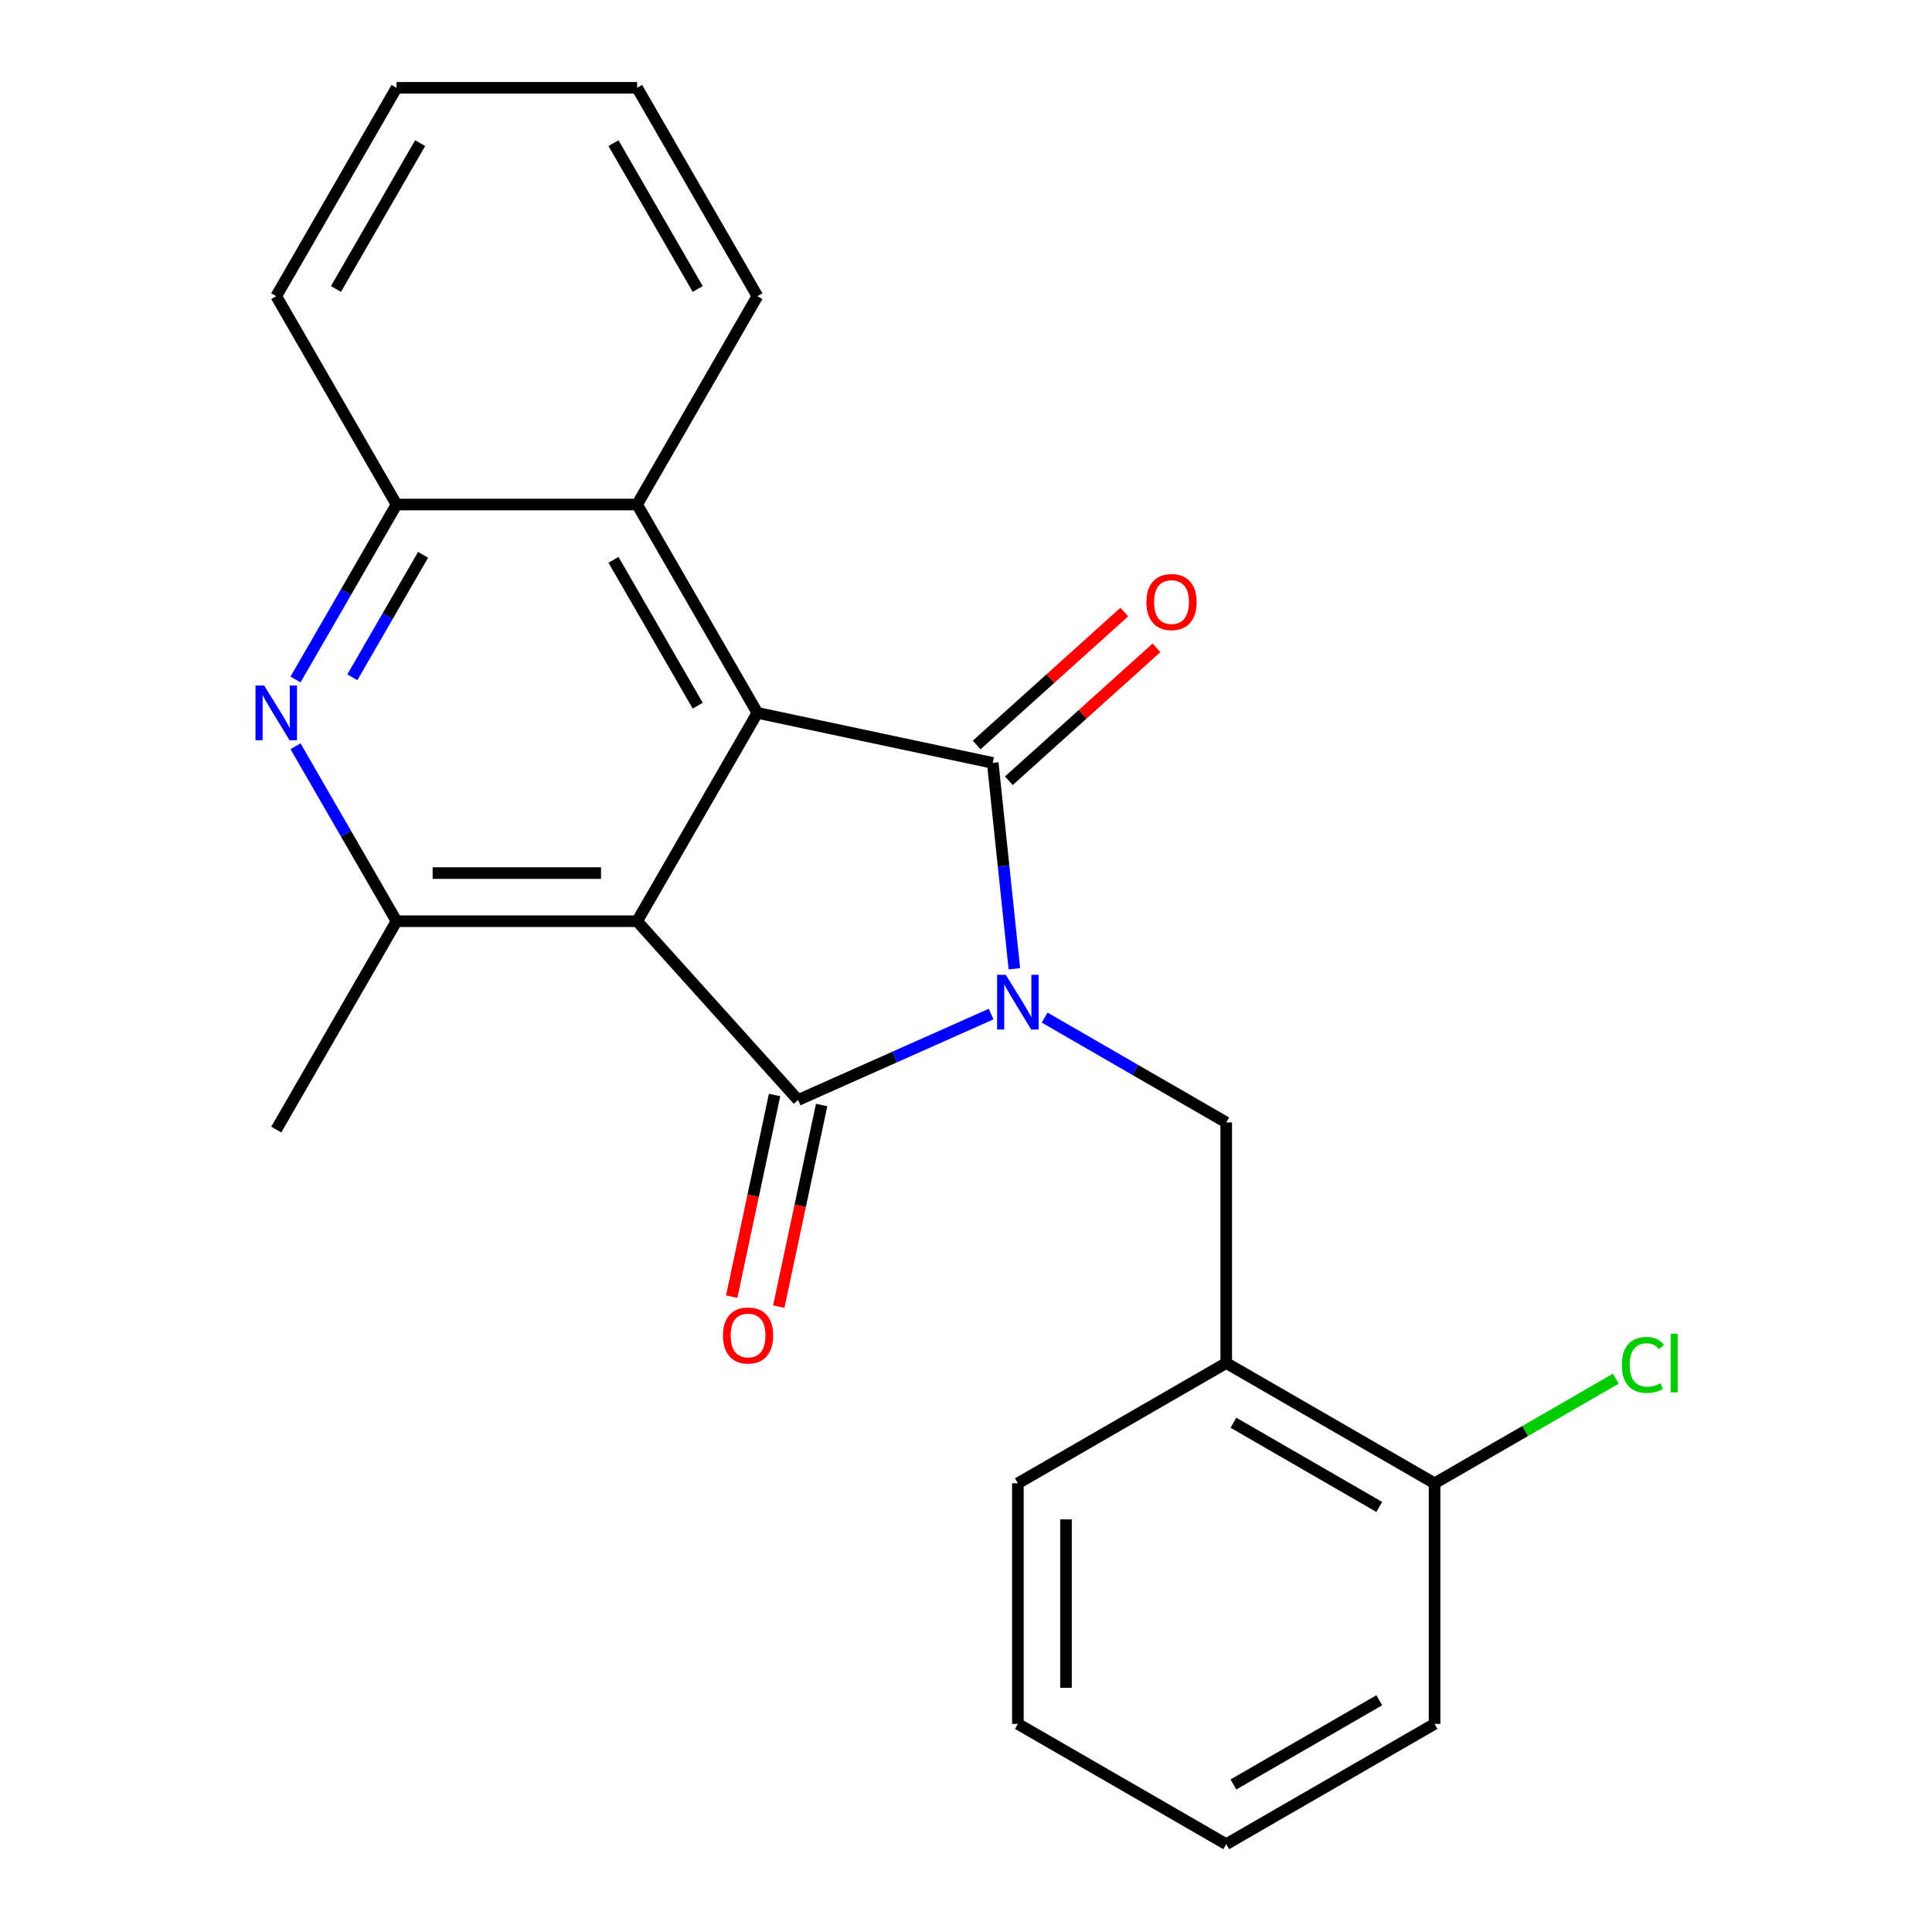 <?xml version='1.0' encoding='iso-8859-1'?>
<svg version='1.1' baseProfile='full'
              xmlns='http://www.w3.org/2000/svg'
                      xmlns:rdkit='http://www.rdkit.org/xml'
                      xmlns:xlink='http://www.w3.org/1999/xlink'
                  xml:space='preserve'
width='1000px' height='1000px' viewBox='0 0 1000 1000'>
<!-- END OF HEADER -->
<rect style='opacity:1.0;fill:#FFFFFF;stroke:none' width='1000' height='1000' x='0' y='0'> </rect>
<path class='bond-0' d='M 513.001,524.878 L 463.048,547.119' style='fill:none;fill-rule:evenodd;stroke:#0000FF;stroke-width:6px;stroke-linecap:butt;stroke-linejoin:miter;stroke-opacity:1' />
<path class='bond-0' d='M 463.048,547.119 L 413.095,569.359' style='fill:none;fill-rule:evenodd;stroke:#000000;stroke-width:6px;stroke-linecap:butt;stroke-linejoin:miter;stroke-opacity:1' />
<path class='bond-2' d='M 525.039,501.437 L 519.438,448.153' style='fill:none;fill-rule:evenodd;stroke:#0000FF;stroke-width:6px;stroke-linecap:butt;stroke-linejoin:miter;stroke-opacity:1' />
<path class='bond-2' d='M 519.438,448.153 L 513.838,394.868' style='fill:none;fill-rule:evenodd;stroke:#000000;stroke-width:6px;stroke-linecap:butt;stroke-linejoin:miter;stroke-opacity:1' />
<path class='bond-6' d='M 540.707,526.708 L 587.701,553.841' style='fill:none;fill-rule:evenodd;stroke:#0000FF;stroke-width:6px;stroke-linecap:butt;stroke-linejoin:miter;stroke-opacity:1' />
<path class='bond-6' d='M 587.701,553.841 L 634.695,580.973' style='fill:none;fill-rule:evenodd;stroke:#000000;stroke-width:6px;stroke-linecap:butt;stroke-linejoin:miter;stroke-opacity:1' />
<path class='bond-1' d='M 413.095,569.359 L 329.772,476.819' style='fill:none;fill-rule:evenodd;stroke:#000000;stroke-width:6px;stroke-linecap:butt;stroke-linejoin:miter;stroke-opacity:1' />
<path class='bond-10' d='M 400.915,566.77 L 389.823,618.955' style='fill:none;fill-rule:evenodd;stroke:#000000;stroke-width:6px;stroke-linecap:butt;stroke-linejoin:miter;stroke-opacity:1' />
<path class='bond-10' d='M 389.823,618.955 L 378.731,671.14' style='fill:none;fill-rule:evenodd;stroke:#FF0000;stroke-width:6px;stroke-linecap:butt;stroke-linejoin:miter;stroke-opacity:1' />
<path class='bond-10' d='M 425.276,571.948 L 414.183,624.133' style='fill:none;fill-rule:evenodd;stroke:#000000;stroke-width:6px;stroke-linecap:butt;stroke-linejoin:miter;stroke-opacity:1' />
<path class='bond-10' d='M 414.183,624.133 L 403.091,676.318' style='fill:none;fill-rule:evenodd;stroke:#FF0000;stroke-width:6px;stroke-linecap:butt;stroke-linejoin:miter;stroke-opacity:1' />
<path class='bond-4' d='M 329.772,476.819 L 205.248,476.819' style='fill:none;fill-rule:evenodd;stroke:#000000;stroke-width:6px;stroke-linecap:butt;stroke-linejoin:miter;stroke-opacity:1' />
<path class='bond-4' d='M 311.094,451.915 L 223.927,451.915' style='fill:none;fill-rule:evenodd;stroke:#000000;stroke-width:6px;stroke-linecap:butt;stroke-linejoin:miter;stroke-opacity:1' />
<path class='bond-23' d='M 329.772,476.819 L 392.035,368.978' style='fill:none;fill-rule:evenodd;stroke:#000000;stroke-width:6px;stroke-linecap:butt;stroke-linejoin:miter;stroke-opacity:1' />
<path class='bond-3' d='M 513.838,394.868 L 392.035,368.978' style='fill:none;fill-rule:evenodd;stroke:#000000;stroke-width:6px;stroke-linecap:butt;stroke-linejoin:miter;stroke-opacity:1' />
<path class='bond-11' d='M 522.17,404.122 L 560.383,369.715' style='fill:none;fill-rule:evenodd;stroke:#000000;stroke-width:6px;stroke-linecap:butt;stroke-linejoin:miter;stroke-opacity:1' />
<path class='bond-11' d='M 560.383,369.715 L 598.597,335.307' style='fill:none;fill-rule:evenodd;stroke:#FF0000;stroke-width:6px;stroke-linecap:butt;stroke-linejoin:miter;stroke-opacity:1' />
<path class='bond-11' d='M 505.505,385.614 L 543.719,351.207' style='fill:none;fill-rule:evenodd;stroke:#000000;stroke-width:6px;stroke-linecap:butt;stroke-linejoin:miter;stroke-opacity:1' />
<path class='bond-11' d='M 543.719,351.207 L 581.932,316.8' style='fill:none;fill-rule:evenodd;stroke:#FF0000;stroke-width:6px;stroke-linecap:butt;stroke-linejoin:miter;stroke-opacity:1' />
<path class='bond-7' d='M 392.035,368.978 L 329.772,261.137' style='fill:none;fill-rule:evenodd;stroke:#000000;stroke-width:6px;stroke-linecap:butt;stroke-linejoin:miter;stroke-opacity:1' />
<path class='bond-7' d='M 361.127,365.254 L 317.543,289.766' style='fill:none;fill-rule:evenodd;stroke:#000000;stroke-width:6px;stroke-linecap:butt;stroke-linejoin:miter;stroke-opacity:1' />
<path class='bond-5' d='M 205.248,476.819 L 179.103,431.535' style='fill:none;fill-rule:evenodd;stroke:#000000;stroke-width:6px;stroke-linecap:butt;stroke-linejoin:miter;stroke-opacity:1' />
<path class='bond-5' d='M 179.103,431.535 L 152.959,386.251' style='fill:none;fill-rule:evenodd;stroke:#0000FF;stroke-width:6px;stroke-linecap:butt;stroke-linejoin:miter;stroke-opacity:1' />
<path class='bond-14' d='M 205.248,476.819 L 142.986,584.661' style='fill:none;fill-rule:evenodd;stroke:#000000;stroke-width:6px;stroke-linecap:butt;stroke-linejoin:miter;stroke-opacity:1' />
<path class='bond-24' d='M 152.959,351.705 L 179.103,306.421' style='fill:none;fill-rule:evenodd;stroke:#0000FF;stroke-width:6px;stroke-linecap:butt;stroke-linejoin:miter;stroke-opacity:1' />
<path class='bond-24' d='M 179.103,306.421 L 205.248,261.137' style='fill:none;fill-rule:evenodd;stroke:#000000;stroke-width:6px;stroke-linecap:butt;stroke-linejoin:miter;stroke-opacity:1' />
<path class='bond-24' d='M 182.37,350.572 L 200.672,318.873' style='fill:none;fill-rule:evenodd;stroke:#0000FF;stroke-width:6px;stroke-linecap:butt;stroke-linejoin:miter;stroke-opacity:1' />
<path class='bond-24' d='M 200.672,318.873 L 218.973,287.175' style='fill:none;fill-rule:evenodd;stroke:#000000;stroke-width:6px;stroke-linecap:butt;stroke-linejoin:miter;stroke-opacity:1' />
<path class='bond-9' d='M 634.695,580.973 L 634.695,705.497' style='fill:none;fill-rule:evenodd;stroke:#000000;stroke-width:6px;stroke-linecap:butt;stroke-linejoin:miter;stroke-opacity:1' />
<path class='bond-8' d='M 329.772,261.137 L 205.248,261.137' style='fill:none;fill-rule:evenodd;stroke:#000000;stroke-width:6px;stroke-linecap:butt;stroke-linejoin:miter;stroke-opacity:1' />
<path class='bond-16' d='M 329.772,261.137 L 392.035,153.296' style='fill:none;fill-rule:evenodd;stroke:#000000;stroke-width:6px;stroke-linecap:butt;stroke-linejoin:miter;stroke-opacity:1' />
<path class='bond-17' d='M 205.248,261.137 L 142.986,153.296' style='fill:none;fill-rule:evenodd;stroke:#000000;stroke-width:6px;stroke-linecap:butt;stroke-linejoin:miter;stroke-opacity:1' />
<path class='bond-12' d='M 634.695,705.497 L 742.536,767.759' style='fill:none;fill-rule:evenodd;stroke:#000000;stroke-width:6px;stroke-linecap:butt;stroke-linejoin:miter;stroke-opacity:1' />
<path class='bond-12' d='M 638.419,736.404 L 713.908,779.988' style='fill:none;fill-rule:evenodd;stroke:#000000;stroke-width:6px;stroke-linecap:butt;stroke-linejoin:miter;stroke-opacity:1' />
<path class='bond-15' d='M 634.695,705.497 L 526.854,767.759' style='fill:none;fill-rule:evenodd;stroke:#000000;stroke-width:6px;stroke-linecap:butt;stroke-linejoin:miter;stroke-opacity:1' />
<path class='bond-13' d='M 742.536,767.759 L 789.441,740.679' style='fill:none;fill-rule:evenodd;stroke:#000000;stroke-width:6px;stroke-linecap:butt;stroke-linejoin:miter;stroke-opacity:1' />
<path class='bond-13' d='M 789.441,740.679 L 836.345,713.599' style='fill:none;fill-rule:evenodd;stroke:#00CC00;stroke-width:6px;stroke-linecap:butt;stroke-linejoin:miter;stroke-opacity:1' />
<path class='bond-18' d='M 742.536,767.759 L 742.536,892.283' style='fill:none;fill-rule:evenodd;stroke:#000000;stroke-width:6px;stroke-linecap:butt;stroke-linejoin:miter;stroke-opacity:1' />
<path class='bond-19' d='M 526.854,767.759 L 526.854,892.283' style='fill:none;fill-rule:evenodd;stroke:#000000;stroke-width:6px;stroke-linecap:butt;stroke-linejoin:miter;stroke-opacity:1' />
<path class='bond-19' d='M 551.759,786.438 L 551.759,873.605' style='fill:none;fill-rule:evenodd;stroke:#000000;stroke-width:6px;stroke-linecap:butt;stroke-linejoin:miter;stroke-opacity:1' />
<path class='bond-20' d='M 392.035,153.296 L 329.772,45.455' style='fill:none;fill-rule:evenodd;stroke:#000000;stroke-width:6px;stroke-linecap:butt;stroke-linejoin:miter;stroke-opacity:1' />
<path class='bond-20' d='M 361.127,149.572 L 317.543,74.083' style='fill:none;fill-rule:evenodd;stroke:#000000;stroke-width:6px;stroke-linecap:butt;stroke-linejoin:miter;stroke-opacity:1' />
<path class='bond-26' d='M 142.986,153.296 L 205.248,45.455' style='fill:none;fill-rule:evenodd;stroke:#000000;stroke-width:6px;stroke-linecap:butt;stroke-linejoin:miter;stroke-opacity:1' />
<path class='bond-26' d='M 173.894,149.572 L 217.477,74.083' style='fill:none;fill-rule:evenodd;stroke:#000000;stroke-width:6px;stroke-linecap:butt;stroke-linejoin:miter;stroke-opacity:1' />
<path class='bond-25' d='M 742.536,892.283 L 634.695,954.545' style='fill:none;fill-rule:evenodd;stroke:#000000;stroke-width:6px;stroke-linecap:butt;stroke-linejoin:miter;stroke-opacity:1' />
<path class='bond-25' d='M 713.908,880.054 L 638.419,923.638' style='fill:none;fill-rule:evenodd;stroke:#000000;stroke-width:6px;stroke-linecap:butt;stroke-linejoin:miter;stroke-opacity:1' />
<path class='bond-22' d='M 526.854,892.283 L 634.695,954.545' style='fill:none;fill-rule:evenodd;stroke:#000000;stroke-width:6px;stroke-linecap:butt;stroke-linejoin:miter;stroke-opacity:1' />
<path class='bond-21' d='M 329.772,45.455 L 205.248,45.455' style='fill:none;fill-rule:evenodd;stroke:#000000;stroke-width:6px;stroke-linecap:butt;stroke-linejoin:miter;stroke-opacity:1' />
<path  class='atom-0' d='M 520.594 504.55
L 529.874 519.55
Q 530.794 521.03, 532.274 523.71
Q 533.754 526.39, 533.834 526.55
L 533.834 504.55
L 537.594 504.55
L 537.594 532.87
L 533.714 532.87
L 523.754 516.47
Q 522.594 514.55, 521.354 512.35
Q 520.154 510.15, 519.794 509.47
L 519.794 532.87
L 516.114 532.87
L 516.114 504.55
L 520.594 504.55
' fill='#0000FF'/>
<path  class='atom-6' d='M 136.726 354.818
L 146.006 369.818
Q 146.926 371.298, 148.406 373.978
Q 149.886 376.658, 149.966 376.818
L 149.966 354.818
L 153.726 354.818
L 153.726 383.138
L 149.846 383.138
L 139.886 366.738
Q 138.726 364.818, 137.486 362.618
Q 136.286 360.418, 135.926 359.738
L 135.926 383.138
L 132.246 383.138
L 132.246 354.818
L 136.726 354.818
' fill='#0000FF'/>
<path  class='atom-11' d='M 374.205 691.242
Q 374.205 684.442, 377.565 680.642
Q 380.925 676.842, 387.205 676.842
Q 393.485 676.842, 396.845 680.642
Q 400.205 684.442, 400.205 691.242
Q 400.205 698.122, 396.805 702.042
Q 393.405 705.922, 387.205 705.922
Q 380.965 705.922, 377.565 702.042
Q 374.205 698.162, 374.205 691.242
M 387.205 702.722
Q 391.525 702.722, 393.845 699.842
Q 396.205 696.922, 396.205 691.242
Q 396.205 685.682, 393.845 682.882
Q 391.525 680.042, 387.205 680.042
Q 382.885 680.042, 380.525 682.842
Q 378.205 685.642, 378.205 691.242
Q 378.205 696.962, 380.525 699.842
Q 382.885 702.722, 387.205 702.722
' fill='#FF0000'/>
<path  class='atom-12' d='M 593.377 311.625
Q 593.377 304.825, 596.737 301.025
Q 600.097 297.225, 606.377 297.225
Q 612.657 297.225, 616.017 301.025
Q 619.377 304.825, 619.377 311.625
Q 619.377 318.505, 615.977 322.425
Q 612.577 326.305, 606.377 326.305
Q 600.137 326.305, 596.737 322.425
Q 593.377 318.545, 593.377 311.625
M 606.377 323.105
Q 610.697 323.105, 613.017 320.225
Q 615.377 317.305, 615.377 311.625
Q 615.377 306.065, 613.017 303.265
Q 610.697 300.425, 606.377 300.425
Q 602.057 300.425, 599.697 303.225
Q 597.377 306.025, 597.377 311.625
Q 597.377 317.345, 599.697 320.225
Q 602.057 323.105, 606.377 323.105
' fill='#FF0000'/>
<path  class='atom-14' d='M 839.458 706.477
Q 839.458 699.437, 842.738 695.757
Q 846.058 692.037, 852.338 692.037
Q 858.178 692.037, 861.298 696.157
L 858.658 698.317
Q 856.378 695.317, 852.338 695.317
Q 848.058 695.317, 845.778 698.197
Q 843.538 701.037, 843.538 706.477
Q 843.538 712.077, 845.858 714.957
Q 848.218 717.837, 852.778 717.837
Q 855.898 717.837, 859.538 715.957
L 860.658 718.957
Q 859.178 719.917, 856.938 720.477
Q 854.698 721.037, 852.218 721.037
Q 846.058 721.037, 842.738 717.277
Q 839.458 713.517, 839.458 706.477
' fill='#00CC00'/>
<path  class='atom-14' d='M 864.738 690.317
L 868.418 690.317
L 868.418 720.677
L 864.738 720.677
L 864.738 690.317
' fill='#00CC00'/>
</svg>
